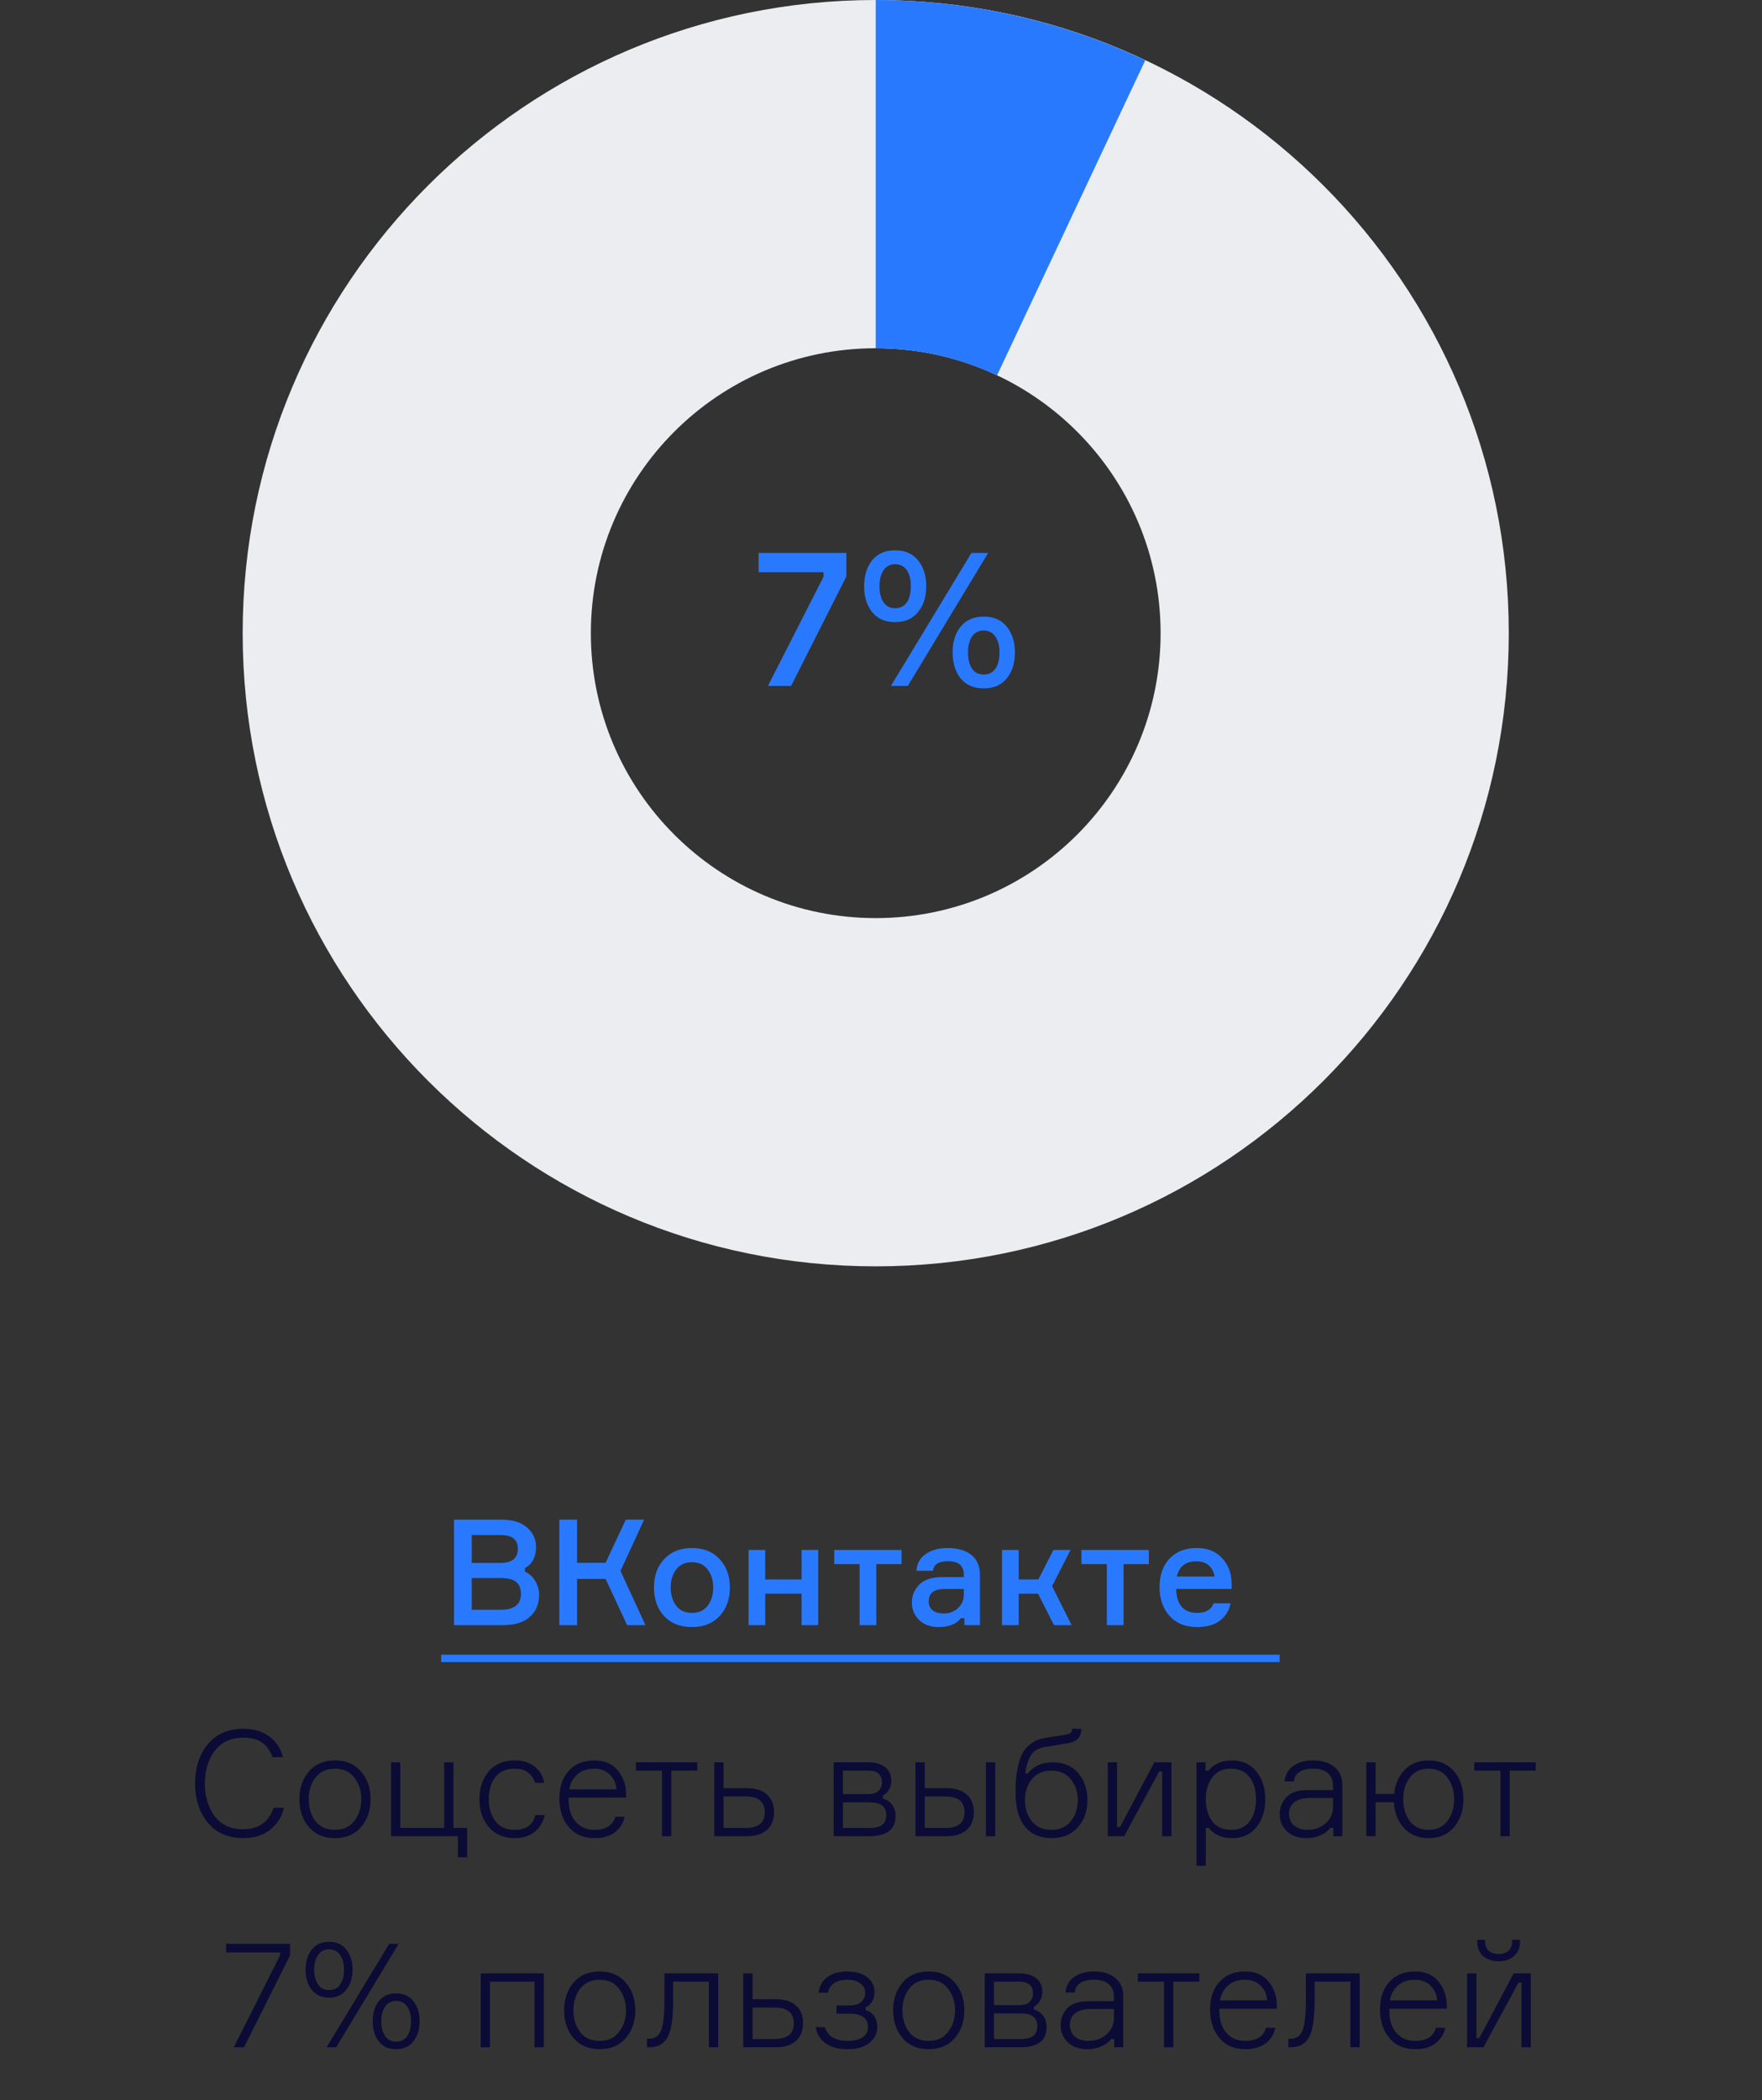 <?xml version="1.0" encoding="UTF-8"?> <svg xmlns="http://www.w3.org/2000/svg" width="167" height="199" viewBox="0 0 167 199" fill="none"><rect x="0" y="0" width="167" height="199" fill="#333333" stroke="none"/> <path d="M80.216 52.4H71.9V54.218H78.056V54.65L72.782 65H74.978L80.216 54.632V52.4ZM93.654 52.4H92.07L84.438 65H86.04L93.654 52.4ZM82.656 53.102C82.152 53.732 81.9 54.56 81.9 55.55C81.9 56.54 82.152 57.368 82.656 57.998C83.16 58.628 83.88 58.952 84.834 58.952C85.788 58.952 86.508 58.628 87.012 57.998C87.534 57.368 87.786 56.54 87.786 55.55C87.786 54.56 87.534 53.732 87.012 53.102C86.508 52.472 85.788 52.148 84.834 52.148C83.88 52.148 83.16 52.472 82.656 53.102ZM84.834 57.638C83.88 57.638 83.358 56.828 83.358 55.55C83.358 54.308 83.88 53.462 84.834 53.462C85.824 53.462 86.328 54.308 86.328 55.55C86.328 56.828 85.824 57.638 84.834 57.638ZM91.044 59.384C90.54 60.014 90.288 60.842 90.288 61.832C90.288 62.822 90.54 63.65 91.044 64.28C91.566 64.91 92.286 65.234 93.24 65.234C94.194 65.234 94.914 64.91 95.418 64.28C95.94 63.65 96.192 62.822 96.192 61.832C96.192 60.842 95.94 60.014 95.418 59.384C94.914 58.754 94.194 58.43 93.24 58.43C92.286 58.43 91.566 58.754 91.044 59.384ZM93.24 59.744C94.194 59.744 94.734 60.59 94.734 61.832C94.734 62.462 94.608 62.966 94.356 63.344C94.104 63.722 93.726 63.92 93.24 63.92C92.754 63.92 92.376 63.74 92.124 63.362C91.872 62.984 91.746 62.462 91.746 61.832C91.746 60.59 92.25 59.744 93.24 59.744Z" fill="#2979FF"></path> <path d="M49.752 148.596V148.932C50.154 149.109 50.476 149.399 50.718 149.8C50.971 150.201 51.096 150.649 51.096 151.144C51.096 151.993 50.803 152.684 50.215 153.216C49.636 153.739 48.791 154 47.681 154H43.032V144.004H47.554C48.59 144.004 49.389 144.251 49.949 144.746C50.518 145.241 50.803 145.857 50.803 146.594C50.803 147.537 50.453 148.204 49.752 148.596ZM44.712 148.106H47.401C48.52 148.106 49.081 147.663 49.081 146.776C49.081 146.337 48.95 146.011 48.688 145.796C48.427 145.572 47.998 145.46 47.401 145.46H44.712V148.106ZM44.712 152.544H47.456C48.735 152.544 49.374 152.04 49.374 151.032C49.374 150.537 49.225 150.164 48.926 149.912C48.628 149.66 48.138 149.534 47.456 149.534H44.712V152.544ZM53.013 154V144.004H54.693V148.092H57.395L59.313 144.004H61.049L58.809 148.862L61.175 154H59.439L57.395 149.618H54.693V154H53.013ZM62.949 147.742C63.602 147.042 64.479 146.692 65.581 146.692C66.682 146.692 67.555 147.042 68.198 147.742C68.852 148.433 69.178 149.329 69.178 150.43C69.178 151.541 68.852 152.446 68.198 153.146C67.555 153.837 66.682 154.182 65.581 154.182C64.479 154.182 63.602 153.837 62.949 153.146C62.304 152.446 61.983 151.541 61.983 150.43C61.983 149.329 62.304 148.433 62.949 147.742ZM64.082 152.152C64.428 152.609 64.927 152.838 65.581 152.838C66.234 152.838 66.733 152.609 67.079 152.152C67.424 151.685 67.597 151.111 67.597 150.43C67.597 149.758 67.424 149.193 67.079 148.736C66.733 148.269 66.234 148.036 65.581 148.036C64.927 148.036 64.428 148.269 64.082 148.736C63.737 149.193 63.565 149.758 63.565 150.43C63.565 151.111 63.737 151.685 64.082 152.152ZM77.555 154H75.974V151.018H72.529V154H70.948V146.874H72.529V149.674H75.974V146.874H77.555V154ZM79.067 148.218V146.874H85.451V148.218H83.056V154H81.475V148.218H79.067ZM91.409 154V153.342H91.073C90.625 153.902 89.925 154.182 88.973 154.182C88.189 154.182 87.569 153.958 87.111 153.51C86.654 153.053 86.425 152.497 86.425 151.844C86.425 151.2 86.659 150.64 87.125 150.164C87.592 149.688 88.301 149.45 89.253 149.45H91.353V149.24C91.353 148.372 90.854 147.938 89.855 147.938C88.969 147.938 88.493 148.241 88.427 148.848H86.859C86.897 148.185 87.181 147.663 87.713 147.28C88.255 146.888 88.95 146.692 89.799 146.692C90.761 146.692 91.512 146.907 92.053 147.336C92.604 147.765 92.879 148.409 92.879 149.268V154H91.409ZM89.463 152.894C89.995 152.894 90.443 152.721 90.807 152.376C91.171 152.031 91.353 151.611 91.353 151.116V150.57H89.533C88.525 150.57 88.021 150.962 88.021 151.746C88.021 152.11 88.147 152.395 88.399 152.6C88.651 152.796 89.006 152.894 89.463 152.894ZM99.897 154L98.385 151.018H96.551V154H94.969V146.874H96.551V149.674H98.413L99.841 146.874H101.465L99.715 150.304L101.563 154H99.897ZM102.5 148.218V146.874H108.884V148.218H106.49V154H104.908V148.218H102.5ZM116.734 150.038V150.57H111.47C111.517 152.082 112.184 152.838 113.472 152.838C114.284 152.838 114.802 152.535 115.026 151.928H116.636C116.496 152.619 116.156 153.169 115.614 153.58C115.073 153.981 114.354 154.182 113.458 154.182C112.357 154.182 111.489 153.832 110.854 153.132C110.22 152.432 109.902 151.517 109.902 150.388C109.902 149.268 110.215 148.372 110.84 147.7C111.475 147.028 112.334 146.692 113.416 146.692C114.443 146.692 115.246 147.009 115.824 147.644C116.412 148.269 116.716 149.067 116.734 150.038ZM113.402 147.952C112.376 147.952 111.755 148.433 111.54 149.394H115.11C115.054 148.974 114.882 148.629 114.592 148.358C114.303 148.087 113.906 147.952 113.402 147.952Z" fill="#2979FF"></path> <path d="M25.929 171.298H26.923C26.709 172.175 26.265 172.875 25.593 173.398C24.931 173.921 24.086 174.182 23.059 174.182C21.631 174.182 20.511 173.697 19.699 172.726C18.897 171.755 18.495 170.514 18.495 169.002C18.495 167.49 18.897 166.249 19.699 165.278C20.511 164.307 21.636 163.822 23.073 163.822C24.044 163.822 24.856 164.06 25.509 164.536C26.172 165.012 26.606 165.67 26.811 166.51H25.831C25.607 165.894 25.276 165.432 24.837 165.124C24.399 164.816 23.811 164.662 23.073 164.662C21.879 164.662 20.969 165.082 20.343 165.922C19.727 166.762 19.419 167.789 19.419 169.002C19.419 170.225 19.727 171.256 20.343 172.096C20.959 172.927 21.865 173.342 23.059 173.342C23.806 173.342 24.422 173.16 24.907 172.796C25.393 172.432 25.733 171.933 25.929 171.298ZM31.753 166.818C32.798 166.818 33.619 167.168 34.217 167.868C34.823 168.568 35.127 169.445 35.127 170.5C35.127 171.555 34.823 172.432 34.217 173.132C33.619 173.832 32.798 174.182 31.753 174.182C30.698 174.182 29.872 173.832 29.275 173.132C28.677 172.432 28.379 171.555 28.379 170.5C28.379 169.445 28.677 168.568 29.275 167.868C29.872 167.168 30.698 166.818 31.753 166.818ZM31.753 173.398C32.546 173.398 33.157 173.113 33.587 172.544C34.025 171.975 34.245 171.293 34.245 170.5C34.245 169.707 34.025 169.025 33.587 168.456C33.157 167.887 32.546 167.602 31.753 167.602C30.941 167.602 30.32 167.887 29.891 168.456C29.471 169.016 29.261 169.697 29.261 170.5C29.261 171.303 29.471 171.989 29.891 172.558C30.32 173.118 30.941 173.398 31.753 173.398ZM42.097 167H42.979V173.216H44.281V176.002H43.399V174H37.057V167H37.939V173.216H42.097V167ZM50.747 171.998H51.629C51.48 172.661 51.158 173.193 50.663 173.594C50.178 173.986 49.553 174.182 48.787 174.182C47.742 174.182 46.921 173.832 46.323 173.132C45.735 172.432 45.441 171.555 45.441 170.5C45.441 169.427 45.735 168.545 46.323 167.854C46.911 167.163 47.733 166.818 48.787 166.818C49.571 166.818 50.201 167.014 50.677 167.406C51.153 167.789 51.461 168.302 51.601 168.946H50.719C50.421 168.05 49.777 167.602 48.787 167.602C47.966 167.602 47.35 167.873 46.939 168.414C46.529 168.955 46.323 169.641 46.323 170.472C46.323 171.303 46.529 171.998 46.939 172.558C47.359 173.118 47.975 173.398 48.787 173.398C49.861 173.398 50.514 172.931 50.747 171.998ZM59.343 170.066V170.346H53.897V170.542C53.897 171.41 54.117 172.105 54.555 172.628C55.003 173.141 55.601 173.398 56.347 173.398C57.421 173.398 58.079 172.983 58.321 172.152H59.203C59.082 172.749 58.779 173.239 58.293 173.622C57.808 173.995 57.159 174.182 56.347 174.182C55.302 174.182 54.485 173.827 53.897 173.118C53.309 172.409 53.015 171.508 53.015 170.416C53.015 169.333 53.309 168.465 53.897 167.812C54.495 167.149 55.307 166.818 56.333 166.818C57.295 166.818 58.037 167.135 58.559 167.77C59.082 168.405 59.343 169.17 59.343 170.066ZM56.305 167.602C55.633 167.602 55.092 167.793 54.681 168.176C54.28 168.559 54.037 169.021 53.953 169.562H58.433C58.396 169.021 58.191 168.559 57.817 168.176C57.444 167.793 56.94 167.602 56.305 167.602ZM60.268 167.784V167H66.092V167.784H63.628V174H62.746V167.784H60.268ZM68.578 167V169.45H70.79C71.611 169.45 72.246 169.651 72.694 170.052C73.142 170.453 73.366 171.009 73.366 171.718C73.366 172.437 73.142 172.997 72.694 173.398C72.246 173.799 71.611 174 70.79 174H67.696V167H68.578ZM68.578 173.216H70.678C71.882 173.216 72.484 172.721 72.484 171.732C72.484 170.733 71.882 170.234 70.678 170.234H68.578V173.216ZM83.678 170.15V170.43C84.033 170.523 84.322 170.715 84.546 171.004C84.77 171.293 84.882 171.653 84.882 172.082C84.882 173.361 84.056 174 82.404 174H79.016V167H82.278C82.978 167 83.519 167.154 83.902 167.462C84.285 167.77 84.476 168.204 84.476 168.764C84.476 169.081 84.401 169.361 84.252 169.604C84.103 169.847 83.912 170.029 83.678 170.15ZM79.898 173.216H82.488C83.496 173.216 84 172.815 84 172.012C84 171.2 83.496 170.794 82.488 170.794H79.898V173.216ZM79.898 167.784V170.01H82.292C82.74 170.01 83.067 169.907 83.272 169.702C83.487 169.487 83.594 169.221 83.594 168.904C83.594 168.157 83.16 167.784 82.292 167.784H79.898ZM87.65 167V169.45H89.722C90.543 169.45 91.178 169.651 91.626 170.052C92.074 170.453 92.298 171.009 92.298 171.718C92.298 172.437 92.074 172.997 91.626 173.398C91.178 173.799 90.543 174 89.722 174H86.768V167H87.65ZM87.65 173.216H89.61C90.814 173.216 91.416 172.721 91.416 171.732C91.416 170.733 90.814 170.234 89.61 170.234H87.65V173.216ZM94.328 167V174H93.446V167H94.328ZM99.76 167C100.805 167 101.617 167.341 102.196 168.022C102.774 168.703 103.064 169.562 103.064 170.598C103.064 171.625 102.76 172.479 102.154 173.16C101.556 173.841 100.73 174.182 99.676 174.182C98.584 174.182 97.739 173.818 97.142 173.09C96.554 172.353 96.26 171.317 96.26 169.982C96.26 169.431 96.274 168.951 96.302 168.54C96.339 168.12 96.414 167.677 96.526 167.21C96.638 166.734 96.787 166.337 96.974 166.02C97.17 165.703 97.44 165.423 97.786 165.18C98.14 164.928 98.556 164.765 99.032 164.69L100.95 164.382C101.202 164.345 101.37 164.293 101.454 164.228C101.547 164.153 101.603 164.018 101.622 163.822H102.504C102.476 164.233 102.359 164.545 102.154 164.76C101.958 164.975 101.617 165.124 101.132 165.208L99.046 165.544C98.42 165.647 97.972 165.913 97.702 166.342C97.44 166.771 97.263 167.336 97.17 168.036H97.436C97.977 167.345 98.752 167 99.76 167ZM97.786 172.572C98.224 173.123 98.845 173.398 99.648 173.398C100.45 173.398 101.066 173.123 101.496 172.572C101.934 172.021 102.154 171.363 102.154 170.598C102.154 169.823 101.934 169.161 101.496 168.61C101.066 168.059 100.45 167.784 99.648 167.784C98.845 167.784 98.224 168.059 97.786 168.61C97.356 169.161 97.142 169.823 97.142 170.598C97.142 171.363 97.356 172.021 97.786 172.572ZM106.547 174H104.993V167H105.875V173.132H106.155L109.403 167H111.027V174H110.145V167.868H109.865L106.547 174ZM116.803 174.182C115.814 174.182 115.067 173.86 114.563 173.216H114.283V176.8H113.401V167H114.255V167.784H114.535C115.048 167.14 115.804 166.818 116.803 166.818C117.755 166.818 118.511 167.168 119.071 167.868C119.64 168.559 119.925 169.436 119.925 170.5C119.925 171.573 119.645 172.455 119.085 173.146C118.525 173.837 117.764 174.182 116.803 174.182ZM116.691 167.602C115.888 167.602 115.286 167.882 114.885 168.442C114.484 169.002 114.283 169.688 114.283 170.5C114.283 171.321 114.484 172.012 114.885 172.572C115.286 173.123 115.888 173.398 116.691 173.398C117.438 173.398 118.016 173.137 118.427 172.614C118.838 172.082 119.043 171.377 119.043 170.5C119.043 169.623 118.838 168.923 118.427 168.4C118.016 167.868 117.438 167.602 116.691 167.602ZM126.372 174V173.216H126.092C125.868 173.505 125.555 173.739 125.154 173.916C124.762 174.093 124.319 174.182 123.824 174.182C123.031 174.182 122.41 173.963 121.962 173.524C121.514 173.085 121.29 172.553 121.29 171.928C121.29 171.293 121.5 170.752 121.92 170.304C122.349 169.856 123.012 169.632 123.908 169.632H126.344V169.198C126.344 168.722 126.19 168.339 125.882 168.05C125.574 167.751 125.098 167.602 124.454 167.602C123.885 167.602 123.446 167.709 123.138 167.924C122.83 168.129 122.662 168.423 122.634 168.806H121.752C121.808 168.181 122.079 167.695 122.564 167.35C123.049 166.995 123.679 166.818 124.454 166.818C125.303 166.818 125.975 167.023 126.47 167.434C126.974 167.845 127.226 168.414 127.226 169.142V174H126.372ZM123.95 173.398C124.613 173.398 125.177 173.193 125.644 172.782C126.111 172.362 126.344 171.835 126.344 171.2V170.374H124.146C123.511 170.374 123.021 170.509 122.676 170.78C122.34 171.041 122.172 171.401 122.172 171.858C122.172 172.343 122.331 172.721 122.648 172.992C122.975 173.263 123.409 173.398 123.95 173.398ZM135.401 166.818C136.427 166.818 137.235 167.168 137.823 167.868C138.411 168.568 138.705 169.445 138.705 170.5C138.705 171.555 138.411 172.432 137.823 173.132C137.235 173.832 136.427 174.182 135.401 174.182C134.43 174.182 133.651 173.865 133.063 173.23C132.484 172.586 132.167 171.769 132.111 170.78H130.375V174H129.493V167H130.375V169.996H132.139C132.232 169.063 132.563 168.302 133.133 167.714C133.702 167.117 134.458 166.818 135.401 166.818ZM133.609 172.558C134.029 173.118 134.626 173.398 135.401 173.398C136.175 173.398 136.773 173.113 137.193 172.544C137.613 171.975 137.823 171.293 137.823 170.5C137.823 169.707 137.613 169.025 137.193 168.456C136.773 167.887 136.175 167.602 135.401 167.602C134.626 167.602 134.029 167.887 133.609 168.456C133.198 169.016 132.993 169.697 132.993 170.5C132.993 171.303 133.198 171.989 133.609 172.558ZM139.729 167.784V167H145.553V167.784H143.089V174H142.207V167.784H139.729ZM27.494 185.292L23.126 194H22.16L26.542 185.292V185.012H21.432V184.2H27.494V185.292ZM31.864 194H30.954L36.89 184.2H37.786L31.864 194ZM29.54 184.76C29.932 184.256 30.482 184.004 31.192 184.004C31.901 184.004 32.447 184.256 32.83 184.76C33.222 185.264 33.418 185.894 33.418 186.65C33.418 187.406 33.222 188.036 32.83 188.54C32.447 189.044 31.901 189.296 31.192 189.296C30.482 189.296 29.932 189.049 29.54 188.554C29.157 188.05 28.966 187.415 28.966 186.65C28.966 185.885 29.157 185.255 29.54 184.76ZM30.142 188.05C30.384 188.405 30.734 188.582 31.192 188.582C31.649 188.582 31.999 188.405 32.242 188.05C32.484 187.686 32.606 187.219 32.606 186.65C32.606 186.081 32.484 185.619 32.242 185.264C31.999 184.9 31.649 184.718 31.192 184.718C30.734 184.718 30.384 184.9 30.142 185.264C29.899 185.619 29.778 186.081 29.778 186.65C29.778 187.219 29.899 187.686 30.142 188.05ZM35.896 189.646C36.288 189.142 36.838 188.89 37.548 188.89C38.257 188.89 38.803 189.142 39.186 189.646C39.578 190.15 39.774 190.78 39.774 191.536C39.774 192.292 39.578 192.922 39.186 193.426C38.803 193.93 38.257 194.182 37.548 194.182C36.838 194.182 36.288 193.935 35.896 193.44C35.513 192.936 35.322 192.301 35.322 191.536C35.322 190.771 35.513 190.141 35.896 189.646ZM36.498 192.936C36.74 193.291 37.09 193.468 37.548 193.468C38.005 193.468 38.355 193.291 38.598 192.936C38.84 192.572 38.962 192.105 38.962 191.536C38.962 190.967 38.84 190.505 38.598 190.15C38.355 189.786 38.005 189.604 37.548 189.604C37.09 189.604 36.74 189.786 36.498 190.15C36.255 190.505 36.134 190.967 36.134 191.536C36.134 192.105 36.255 192.572 36.498 192.936ZM51.539 194H50.657V187.784H46.443V194H45.561V187H51.539V194ZM56.841 186.818C57.886 186.818 58.707 187.168 59.305 187.868C59.911 188.568 60.215 189.445 60.215 190.5C60.215 191.555 59.911 192.432 59.305 193.132C58.707 193.832 57.886 194.182 56.841 194.182C55.786 194.182 54.96 193.832 54.363 193.132C53.765 192.432 53.467 191.555 53.467 190.5C53.467 189.445 53.765 188.568 54.363 187.868C54.96 187.168 55.786 186.818 56.841 186.818ZM56.841 193.398C57.634 193.398 58.245 193.113 58.675 192.544C59.113 191.975 59.333 191.293 59.333 190.5C59.333 189.707 59.113 189.025 58.675 188.456C58.245 187.887 57.634 187.602 56.841 187.602C56.029 187.602 55.408 187.887 54.979 188.456C54.559 189.016 54.349 189.697 54.349 190.5C54.349 191.303 54.559 191.989 54.979 192.558C55.408 193.118 56.029 193.398 56.841 193.398ZM61.319 194V193.188H61.557C62.07 193.188 62.434 192.931 62.649 192.418C62.864 191.905 62.971 190.971 62.971 189.618V187H68.067V194H67.185V187.784H63.797V189.618C63.797 191.251 63.624 192.39 63.279 193.034C62.934 193.678 62.36 194 61.557 194H61.319ZM71.326 187V189.45H73.538C74.359 189.45 74.994 189.651 75.442 190.052C75.89 190.453 76.114 191.009 76.114 191.718C76.114 192.437 75.89 192.997 75.442 193.398C74.994 193.799 74.359 194 73.538 194H70.444V187H71.326ZM71.326 193.216H73.426C74.63 193.216 75.232 192.721 75.232 191.732C75.232 190.733 74.63 190.234 73.426 190.234H71.326V193.216ZM81.998 188.848C81.998 188.456 81.839 188.153 81.522 187.938C81.214 187.714 80.812 187.602 80.318 187.602C79.263 187.602 78.647 188.013 78.47 188.834H77.588C77.653 188.218 77.924 187.728 78.4 187.364C78.885 187 79.52 186.818 80.304 186.818C81.125 186.818 81.76 187.005 82.208 187.378C82.656 187.742 82.88 188.195 82.88 188.736C82.88 189.109 82.8 189.427 82.642 189.688C82.483 189.94 82.287 190.108 82.054 190.192V190.472C82.782 190.724 83.146 191.27 83.146 192.11C83.146 192.679 82.898 193.169 82.404 193.58C81.909 193.981 81.223 194.182 80.346 194.182C79.459 194.182 78.759 193.995 78.246 193.622C77.732 193.249 77.42 192.74 77.308 192.096H78.19C78.451 192.964 79.174 193.398 80.36 193.398C80.938 193.398 81.4 193.286 81.746 193.062C82.091 192.838 82.264 192.511 82.264 192.082C82.264 191.242 81.685 190.822 80.528 190.822H79.282V190.038H80.5C81.013 190.038 81.391 189.926 81.634 189.702C81.876 189.478 81.998 189.193 81.998 188.848ZM88.026 186.818C89.072 186.818 89.893 187.168 90.49 187.868C91.097 188.568 91.4 189.445 91.4 190.5C91.4 191.555 91.097 192.432 90.49 193.132C89.893 193.832 89.072 194.182 88.026 194.182C86.972 194.182 86.145 193.832 85.548 193.132C84.951 192.432 84.652 191.555 84.652 190.5C84.652 189.445 84.951 188.568 85.548 187.868C86.145 187.168 86.972 186.818 88.026 186.818ZM88.026 193.398C88.82 193.398 89.431 193.113 89.86 192.544C90.299 191.975 90.518 191.293 90.518 190.5C90.518 189.707 90.299 189.025 89.86 188.456C89.431 187.887 88.82 187.602 88.026 187.602C87.214 187.602 86.594 187.887 86.164 188.456C85.744 189.016 85.534 189.697 85.534 190.5C85.534 191.303 85.744 191.989 86.164 192.558C86.594 193.118 87.214 193.398 88.026 193.398ZM97.993 190.15V190.43C98.347 190.523 98.637 190.715 98.861 191.004C99.085 191.293 99.197 191.653 99.197 192.082C99.197 193.361 98.371 194 96.719 194H93.331V187H96.593C97.293 187 97.834 187.154 98.217 187.462C98.599 187.77 98.791 188.204 98.791 188.764C98.791 189.081 98.716 189.361 98.567 189.604C98.417 189.847 98.226 190.029 97.993 190.15ZM94.213 193.216H96.803C97.811 193.216 98.315 192.815 98.315 192.012C98.315 191.2 97.811 190.794 96.803 190.794H94.213V193.216ZM94.213 187.784V190.01H96.607C97.055 190.01 97.381 189.907 97.587 189.702C97.801 189.487 97.909 189.221 97.909 188.904C97.909 188.157 97.475 187.784 96.607 187.784H94.213ZM105.605 194V193.216H105.325C105.101 193.505 104.788 193.739 104.387 193.916C103.995 194.093 103.551 194.182 103.057 194.182C102.263 194.182 101.643 193.963 101.195 193.524C100.747 193.085 100.523 192.553 100.523 191.928C100.523 191.293 100.733 190.752 101.153 190.304C101.582 189.856 102.245 189.632 103.141 189.632H105.577V189.198C105.577 188.722 105.423 188.339 105.115 188.05C104.807 187.751 104.331 187.602 103.687 187.602C103.117 187.602 102.679 187.709 102.371 187.924C102.063 188.129 101.895 188.423 101.867 188.806H100.985C101.041 188.181 101.311 187.695 101.797 187.35C102.282 186.995 102.912 186.818 103.687 186.818C104.536 186.818 105.208 187.023 105.703 187.434C106.207 187.845 106.459 188.414 106.459 189.142V194H105.605ZM103.183 193.398C103.845 193.398 104.41 193.193 104.877 192.782C105.343 192.362 105.577 191.835 105.577 191.2V190.374H103.379C102.744 190.374 102.254 190.509 101.909 190.78C101.573 191.041 101.405 191.401 101.405 191.858C101.405 192.343 101.563 192.721 101.881 192.992C102.207 193.263 102.641 193.398 103.183 193.398ZM107.846 187.784V187H113.67V187.784H111.206V194H110.324V187.784H107.846ZM121.017 190.066V190.346H115.571V190.542C115.571 191.41 115.791 192.105 116.229 192.628C116.677 193.141 117.275 193.398 118.021 193.398C119.095 193.398 119.753 192.983 119.995 192.152H120.877C120.756 192.749 120.453 193.239 119.967 193.622C119.482 193.995 118.833 194.182 118.021 194.182C116.976 194.182 116.159 193.827 115.571 193.118C114.983 192.409 114.689 191.508 114.689 190.416C114.689 189.333 114.983 188.465 115.571 187.812C116.169 187.149 116.981 186.818 118.007 186.818C118.969 186.818 119.711 187.135 120.233 187.77C120.756 188.405 121.017 189.17 121.017 190.066ZM117.979 187.602C117.307 187.602 116.766 187.793 116.355 188.176C115.954 188.559 115.711 189.021 115.627 189.562H120.107C120.07 189.021 119.865 188.559 119.491 188.176C119.118 187.793 118.614 187.602 117.979 187.602ZM122.118 194V193.188H122.356C122.869 193.188 123.233 192.931 123.448 192.418C123.663 191.905 123.77 190.971 123.77 189.618V187H128.866V194H127.984V187.784H124.596V189.618C124.596 191.251 124.423 192.39 124.078 193.034C123.733 193.678 123.159 194 122.356 194H122.118ZM137.123 190.066V190.346H131.677V190.542C131.677 191.41 131.896 192.105 132.335 192.628C132.783 193.141 133.38 193.398 134.127 193.398C135.2 193.398 135.858 192.983 136.101 192.152H136.983C136.861 192.749 136.558 193.239 136.073 193.622C135.587 193.995 134.939 194.182 134.127 194.182C133.081 194.182 132.265 193.827 131.677 193.118C131.089 192.409 130.795 191.508 130.795 190.416C130.795 189.333 131.089 188.465 131.677 187.812C132.274 187.149 133.086 186.818 134.113 186.818C135.074 186.818 135.816 187.135 136.339 187.77C136.861 188.405 137.123 189.17 137.123 190.066ZM134.085 187.602C133.413 187.602 132.871 187.793 132.461 188.176C132.059 188.559 131.817 189.021 131.733 189.562H136.213C136.175 189.021 135.97 188.559 135.597 188.176C135.223 187.793 134.719 187.602 134.085 187.602ZM140.603 194H139.049V187H139.931V193.132H140.211L143.459 187H145.083V194H144.201V187.868H143.921L140.603 194ZM143.319 183.822H144.061V183.99C144.061 184.569 143.87 185.026 143.487 185.362C143.105 185.689 142.619 185.852 142.031 185.852C141.443 185.852 140.958 185.689 140.575 185.362C140.202 185.035 140.015 184.578 140.015 183.99V183.822H140.757V183.99C140.757 184.354 140.874 184.643 141.107 184.858C141.341 185.063 141.649 185.166 142.031 185.166C142.423 185.166 142.736 185.063 142.969 184.858C143.203 184.643 143.319 184.354 143.319 183.99V183.822Z" fill="#0B0B36"></path> <path d="M41.815 156.8H121.285V157.5H41.815V156.8Z" fill="#2979FF"></path> <path d="M143 60C143 93.137 116.137 120 83 120C49.863 120 23 93.137 23 60C23 26.863 49.863 0 83 0C116.137 0 143 26.863 143 60ZM56 60C56 74.912 68.088 87 83 87C97.912 87 110 74.912 110 60C110 45.088 97.912 33 83 33C68.088 33 56 45.088 56 60Z" fill="#ECEDF1"></path> <path d="M83 -2.62268e-06C91.832 -3.00875e-06 100.555 1.95 108.547 5.71L94.496 35.57C90.9 33.877 86.974 33 83 33L83 -2.62268e-06Z" fill="#2979FF"></path> </svg> 